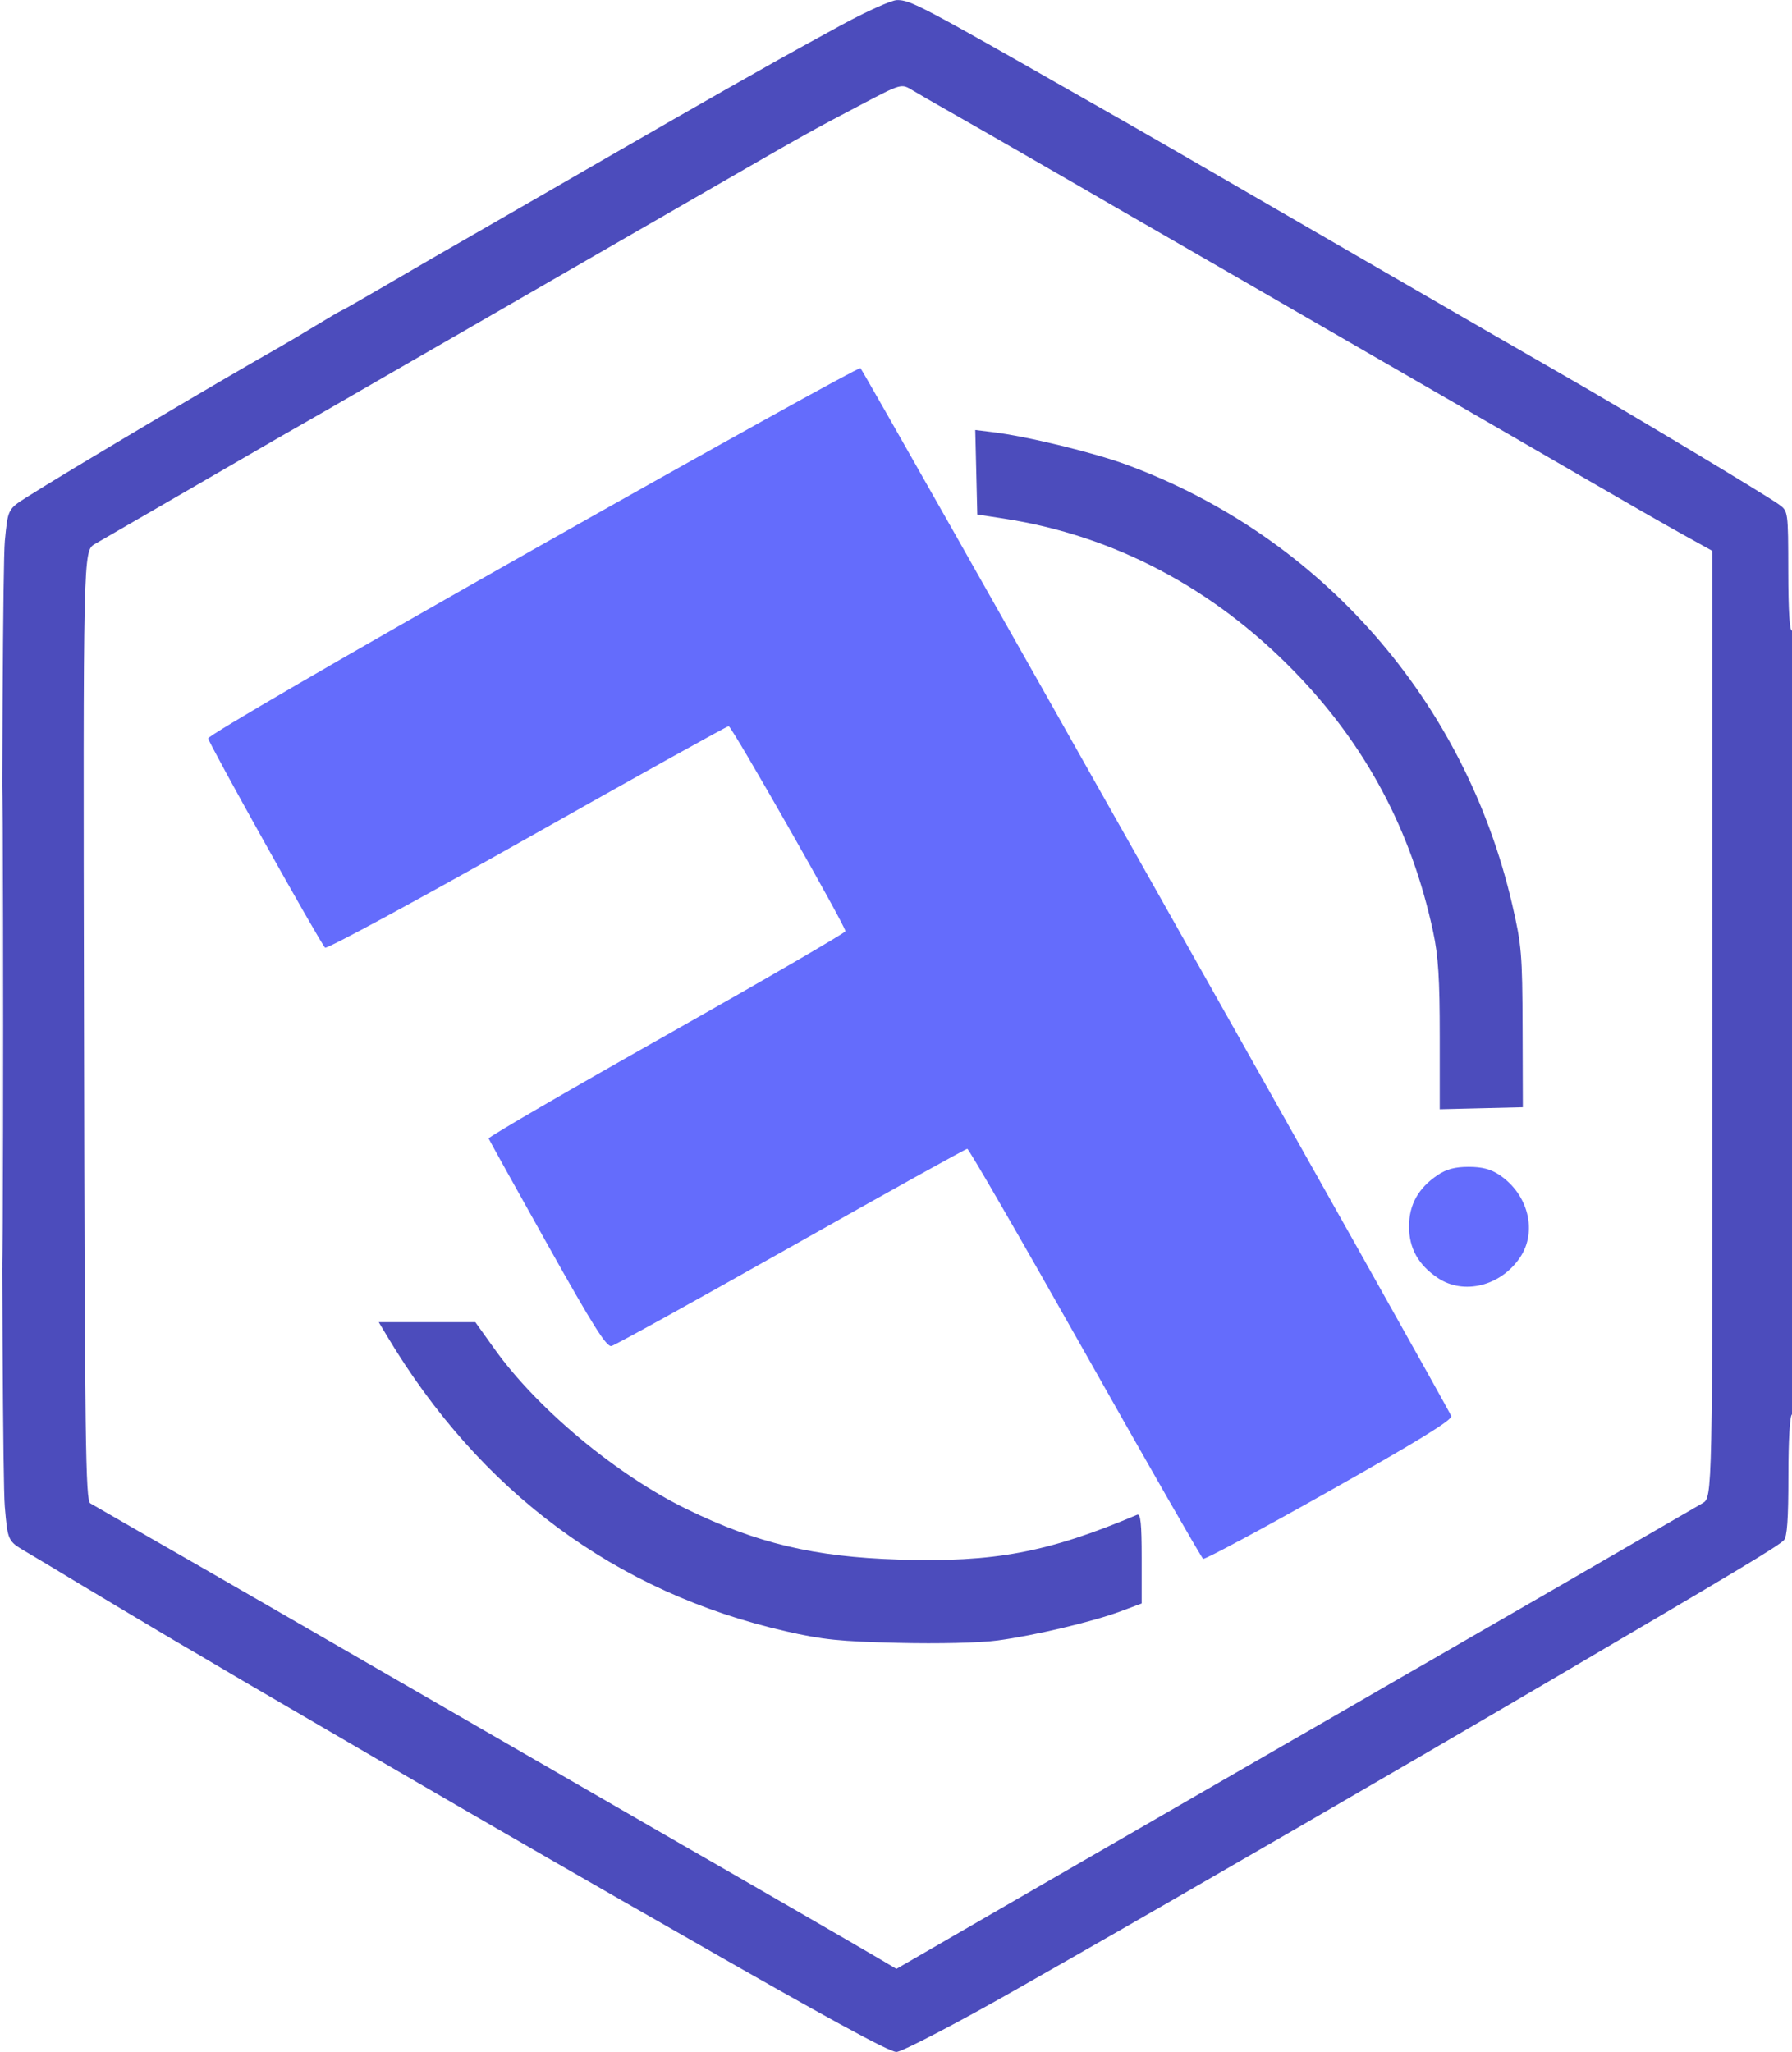 <svg xmlns="http://www.w3.org/2000/svg" width="496" height="568" viewBox="0 0 496 568" version="1.1"><path d="M 232.500 7.142 C 225.350 11.048, 217.700 15.262, 215.500 16.506 C 213.300 17.749, 206.775 21.438, 201 24.703 C 195.225 27.968, 179.700 36.875, 166.500 44.498 C 153.300 52.120, 138.225 60.808, 133 63.804 C 121.604 70.339, 120.625 70.906, 106.120 79.364 C 99.862 83.014, 94.620 86, 94.473 86 C 94.325 86, 91.173 87.841, 87.469 90.092 C 83.765 92.342, 79.331 94.976, 77.617 95.944 C 61.487 105.055, 18.249 130.723, 7.342 137.662 C 2.184 140.944, 2.184 140.944, 1.342 149.722 C 0.253 161.080, 0.239 404.495, 1.328 417.041 C 2.155 426.581, 2.155 426.581, 7.178 429.541 C 9.941 431.168, 12.943 432.956, 13.851 433.513 C 18.488 436.363, 48.909 454.546, 51.500 456.017 C 53.150 456.954, 56.975 459.196, 60 461 C 63.025 462.804, 66.850 465.059, 68.500 466.011 C 70.150 466.964, 75.325 469.981, 80 472.715 C 111.844 491.341, 150.519 513.746, 172.500 526.303 C 180.200 530.701, 187.850 535.075, 189.500 536.022 C 228.330 558.302, 246.104 568, 248.111 568 C 249.653 568, 265.460 559.744, 282 550.301 C 283.925 549.202, 290.225 545.611, 296 542.320 C 327.580 524.325, 387.655 489.510, 428.500 465.532 C 481.327 434.521, 491.865 428.195, 493.750 426.360 C 494.650 425.483, 495 420.525, 495 408.630 C 495 398.701, 495.399 391.872, 496 391.500 C 496.657 391.094, 497 353.637, 497 282.382 C 497 210.303, 496.664 174.089, 496 174.500 C 495.349 174.902, 494.989 169.253, 494.969 158.309 C 494.937 141.500, 494.937 141.500, 492.409 139.658 C 488.840 137.058, 449.133 113.223, 433 103.996 C 425.575 99.749, 399.475 84.671, 375 70.489 C 330.258 44.562, 315.315 35.934, 307 31.221 C 304.525 29.818, 301.150 27.901, 299.500 26.960 C 254.899 1.519, 251.998 -0.007, 248.283 0.020 C 246.751 0.031, 239.659 3.231, 232.500 7.142 M 238.483 28.896 C 224.485 36.253, 222.646 37.279, 198 51.500 C 186.725 58.006, 171.875 66.566, 165 70.523 C 148.153 80.219, 133.149 88.874, 129.500 91 C 127.850 91.961, 122 95.331, 116.500 98.487 C 111 101.644, 105.150 105.019, 103.500 105.987 C 100.582 107.700, 84.556 116.914, 76.500 121.511 C 74.300 122.767, 68.450 126.153, 63.500 129.037 C 58.550 131.921, 48.875 137.521, 42 141.482 C 35.125 145.443, 28.039 149.543, 26.253 150.592 C 23.007 152.500, 23.007 152.500, 23.253 283.891 C 23.470 399.457, 23.681 415.386, 25 416.148 C 38.111 423.716, 50.216 430.676, 53 432.247 C 54.925 433.334, 85.525 450.994, 121 471.492 C 156.475 491.990, 187.075 509.663, 189 510.765 C 199.721 516.900, 238.284 539.195, 242.804 541.871 L 248.108 545.012 283.804 524.370 C 303.437 513.017, 325.350 500.357, 332.500 496.237 C 339.650 492.117, 349.775 486.276, 355 483.259 C 360.225 480.241, 366.300 476.744, 368.500 475.489 C 370.700 474.233, 376.550 470.852, 381.500 467.974 C 386.450 465.096, 392.300 461.723, 394.500 460.477 C 397.960 458.519, 463.665 420.527, 471.244 416.102 C 473.987 414.500, 473.987 414.500, 473.980 283.500 L 473.972 152.500 465.736 147.936 C 461.206 145.426, 448.950 138.402, 438.500 132.326 C 428.050 126.251, 409.150 115.311, 396.500 108.015 C 383.850 100.719, 367.650 91.361, 360.500 87.220 C 353.350 83.079, 341.875 76.449, 335 72.487 C 310.156 58.168, 302.448 53.717, 299.500 51.987 C 297.850 51.019, 292 47.644, 286.500 44.487 C 281 41.331, 275.150 37.961, 273.500 36.998 C 271.850 36.036, 267.125 33.340, 263 31.007 C 258.875 28.675, 254.142 25.947, 252.483 24.945 C 249.466 23.125, 249.466 23.125, 238.483 28.896 M 270.218 130.724 L 270.500 142.418 278 143.578 C 308.294 148.263, 335.778 162.753, 358.287 185.907 C 378.080 206.267, 390.691 229.944, 396.684 258 C 398.099 264.625, 398.500 270.973, 398.500 286.779 L 398.500 307.058 410 306.779 L 421.500 306.500 421.430 284.500 C 421.364 264.152, 421.151 261.599, 418.587 250.500 C 405.551 194.062, 365.781 148.617, 312 128.703 C 302.748 125.277, 284.357 120.794, 274.718 119.614 L 269.937 119.030 270.218 130.724 M 0.482 283.500 C 0.482 343.450, 0.603 368.122, 0.750 338.327 C 0.897 308.531, 0.897 259.481, 0.750 229.327 C 0.603 199.172, 0.483 223.550, 0.482 283.500 M 107.076 369.750 C 132.886 412.973, 170.420 440.782, 217.500 451.563 C 227.655 453.889, 232.435 454.382, 248.590 454.771 C 259.852 455.042, 271.133 454.771, 276.102 454.110 C 286.315 452.751, 302.490 448.911, 310.277 445.998 L 316 443.856 316 431.321 C 316 421.679, 315.712 418.908, 314.750 419.313 C 289.939 429.778, 275.195 432.543, 248.686 431.706 C 225.248 430.965, 209.488 427.210, 190.063 417.737 C 170.672 408.280, 148.746 390.017, 136.903 373.457 L 131.570 366 118.204 366 L 104.837 366 107.076 369.750" stroke="none" fill="#4c4cbc" fill-rule="evenodd"/><path d="M 147.500 152.183 C 95.118 181.796, 57.549 203.620, 57.617 204.397 C 57.732 205.725, 88.460 260.740, 89.975 262.334 C 90.412 262.793, 115.541 249.181, 145.819 232.084 C 176.096 214.988, 201.235 201.004, 201.684 201.009 C 202.519 201.019, 234 256.311, 234 257.767 C 234 258.210, 211.721 271.144, 184.491 286.510 C 157.262 301.876, 135.099 314.762, 135.241 315.145 C 135.384 315.529, 142.700 328.705, 151.500 344.424 C 164.175 367.067, 167.864 372.921, 169.250 372.596 C 170.213 372.371, 192.592 359.995, 218.981 345.094 C 245.370 330.192, 267.308 318.002, 267.731 318.005 C 268.154 318.008, 282.834 343.435, 300.353 374.510 C 317.873 405.585, 332.566 431.232, 333.005 431.503 C 333.444 431.774, 349.166 423.335, 367.942 412.748 C 392.321 399.003, 401.971 393.071, 401.694 392 C 401.265 390.339, 239.200 102.856, 238.155 101.902 C 237.795 101.573, 197 124.199, 147.500 152.183 M 397.922 325.274 C 392.555 328.891, 390 333.478, 390 339.500 C 390 345.522, 392.555 350.109, 397.922 353.726 C 405.105 358.567, 415.372 356.024, 420.726 348.078 C 425.567 340.895, 423.024 330.628, 415.078 325.274 C 412.642 323.632, 410.257 323, 406.500 323 C 402.743 323, 400.358 323.632, 397.922 325.274" stroke="none" fill="#646cfc" fill-rule="evenodd"/></svg>